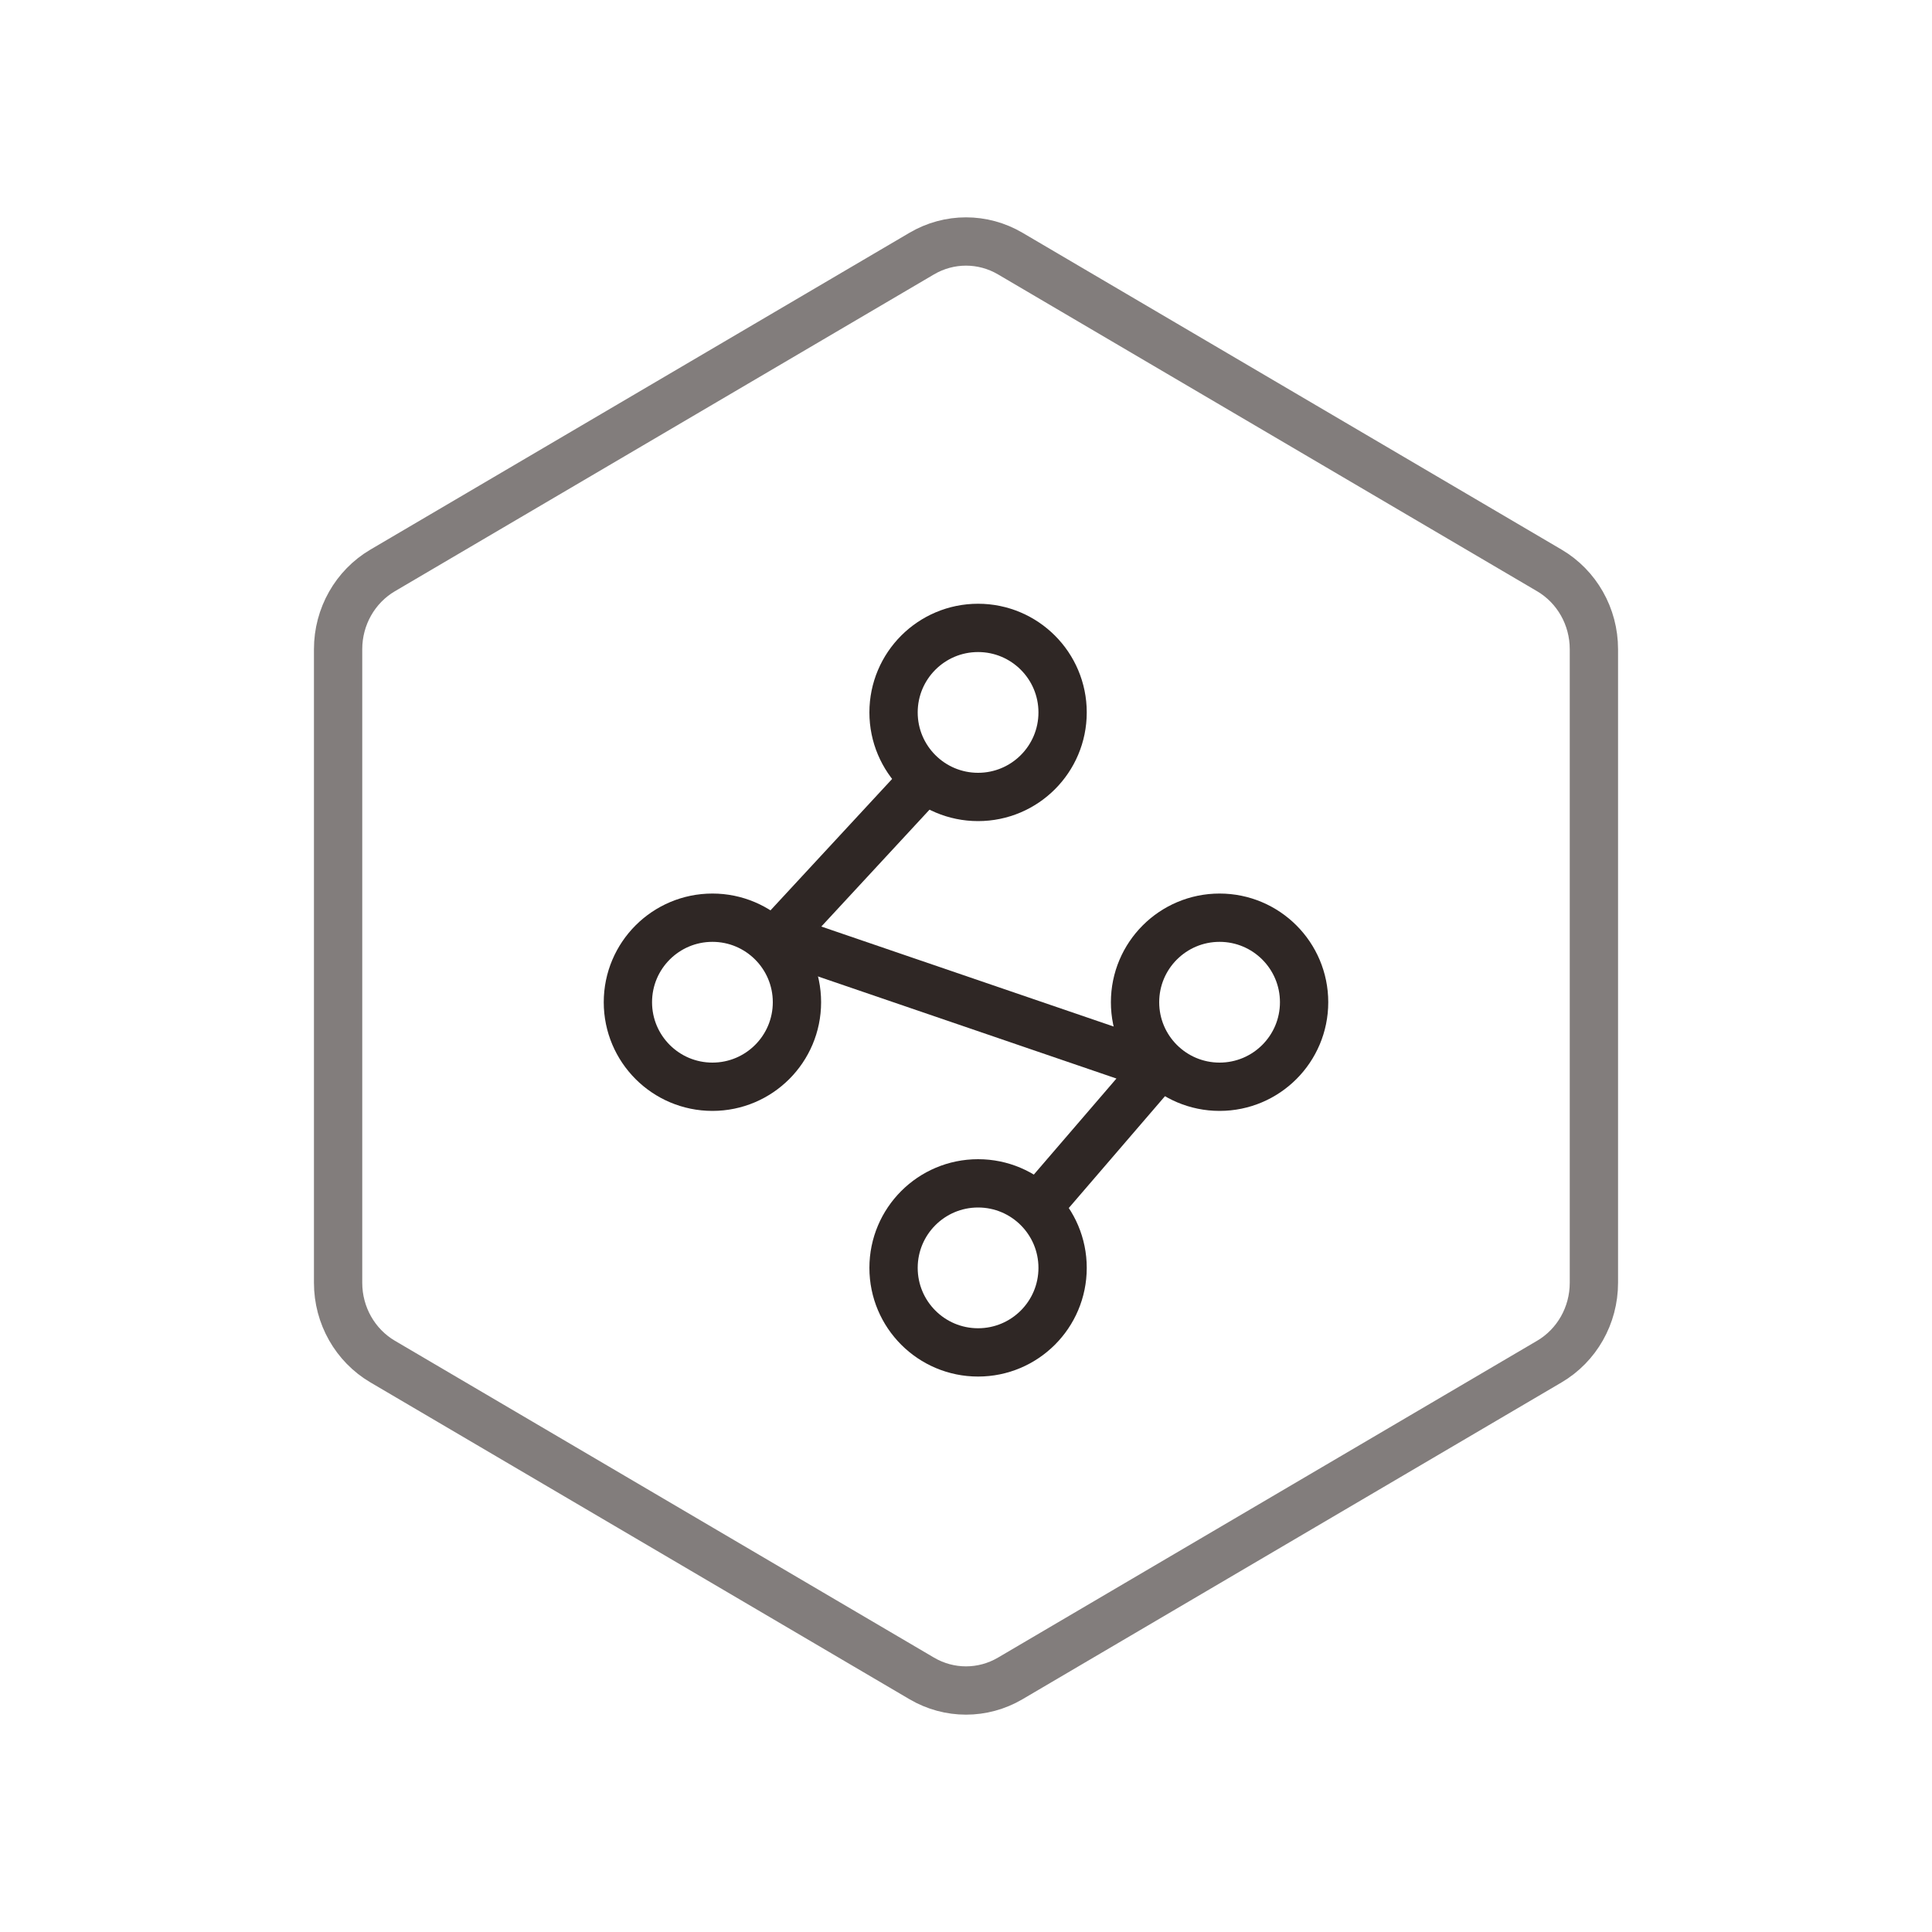 <?xml version="1.0" encoding="UTF-8"?>
<svg width="80px" height="80px" viewBox="0 0 80 80" version="1.1" xmlns="http://www.w3.org/2000/svg" xmlns:xlink="http://www.w3.org/1999/xlink">
    <!-- Generator: Sketch 49.3 (51167) - http://www.bohemiancoding.com/sketch -->
    <title>PostgreSQL/PostgreSQ_kztczjd</title>
    <desc>Created with Sketch.</desc>
    <defs></defs>
    <g id="详情页" stroke="none" stroke-width="1" fill="none" fill-rule="evenodd">
        <g id="RDS-PostgreSQL" transform="translate(-1138, -718)" stroke-width="2">
            <g id="核心价值4" transform="translate(120, 616)">
                <g id="Group-20" transform="translate(915, 102)">
                    <g id="Group-9-Copy" transform="translate(103, 0)">
                        <path d="M41.832,10.5 C40.697,9.833 39.303,9.833 38.168,10.5 L15.845,23.62 C14.705,24.29 14,25.533 14,26.88 L14,53.12 C14,54.467 14.705,55.71 15.845,56.38 L38.168,69.5 C39.303,70.167 40.697,70.167 41.832,69.5 L64.155,56.38 C65.295,55.71 66,54.467 66,53.12 L66,26.88 C66,25.533 65.295,24.29 64.155,23.62 L41.832,10.5 Z" id="Polygon-Copy" stroke="#827D7C"></path>
                        <circle id="Oval-4" stroke="#2F2725" cx="40.5" cy="29.5" r="3.5"></circle>
                        <circle id="Oval-4-Copy" stroke="#2F2725" cx="40.5" cy="52.5" r="3.5"></circle>
                        <circle id="Oval-4-Copy-2" stroke="#2F2725" cx="29.5" cy="41.5" r="3.5"></circle>
                        <circle id="Oval-4-Copy-3" stroke="#2F2725" cx="50.5" cy="41.5" r="3.5"></circle>
                        <polyline id="Path-18" stroke="#2F2725" stroke-linecap="round" stroke-linejoin="round" points="38.136 32.436 32.231 38.815 47.951 44.192 43.189 49.728"></polyline>
                    </g>
                </g>
            </g>
        </g>
    </g>
</svg>
